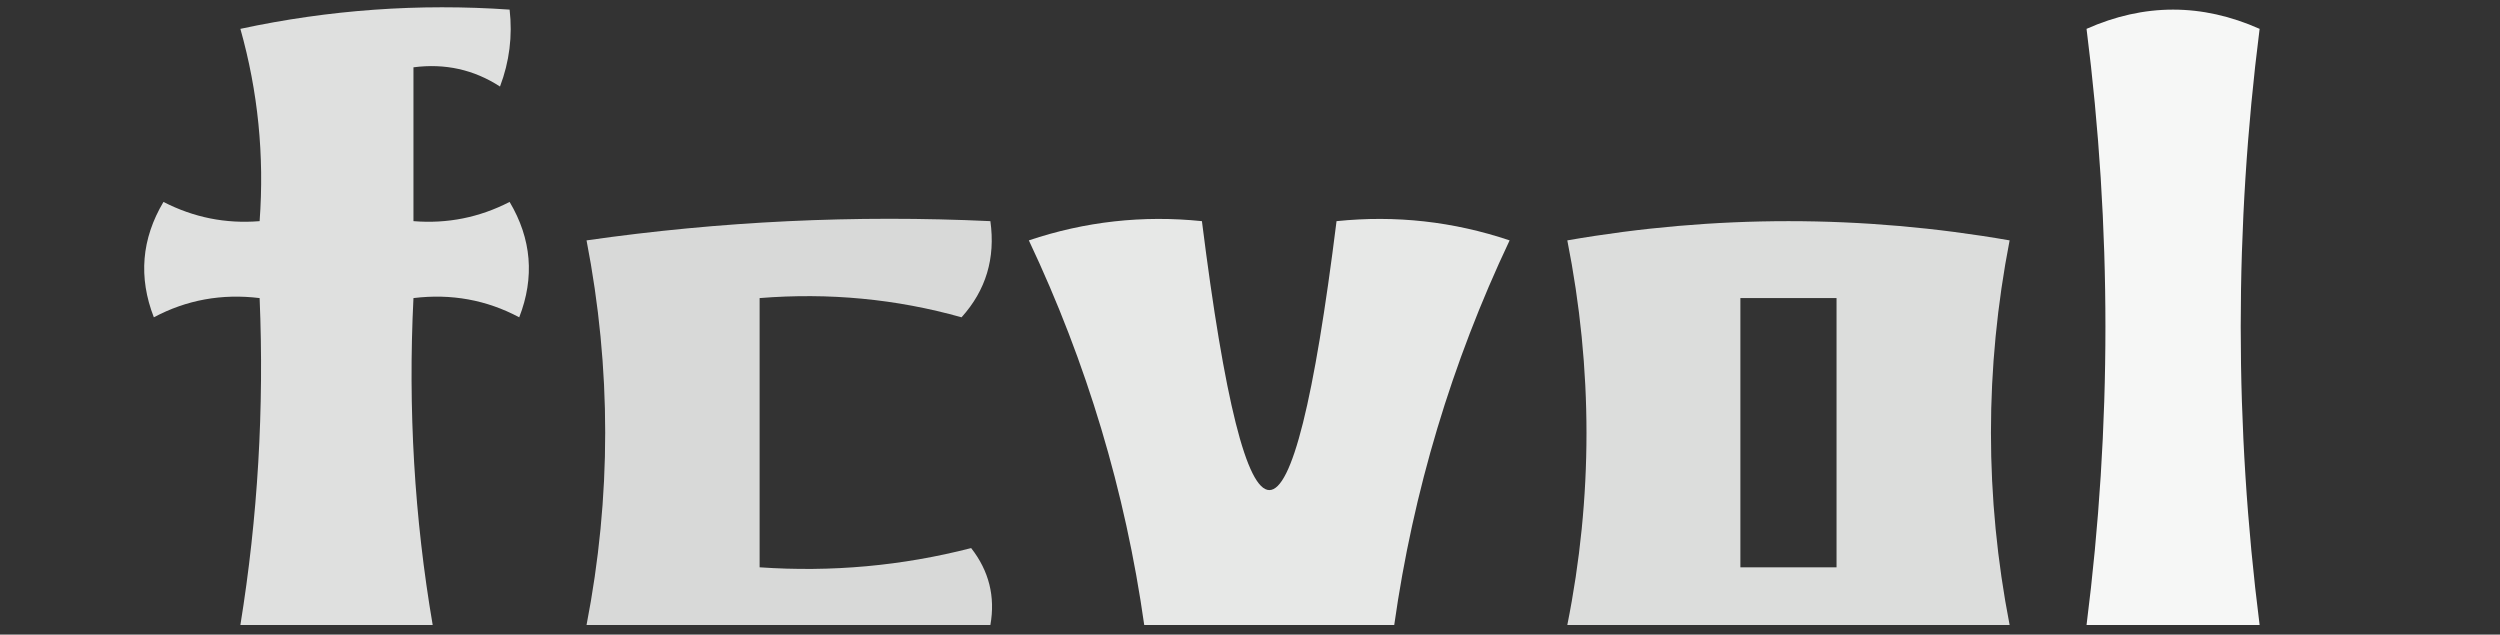<?xml version="1.0" encoding="UTF-8"?>
<!DOCTYPE svg PUBLIC "-//W3C//DTD SVG 1.1//EN" "http://www.w3.org/Graphics/SVG/1.1/DTD/svg11.dtd">
<svg xmlns="http://www.w3.org/2000/svg" version="1.1" width="130px" height="33px" style="shape-rendering:geometricPrecision; text-rendering:geometricPrecision; image-rendering:optimizeQuality; fill-rule:evenodd; clip-rule:evenodd" xmlns:xlink="http://www.w3.org/1999/xlink">
<rect width="100%" height="100%" fill="#333333" stroke="none"/>
<g><path style="opacity:0.844" fill="#fefffe" d="M 22.5,32.5 C 19.167,32.5 15.833,32.5 12.5,32.5C 13.407,26.894 13.74,21.227 13.5,15.5C 11.533,15.261 9.699,15.594 8,16.5C 7.192,14.421 7.359,12.421 8.5,10.5C 10.071,11.309 11.738,11.643 13.5,11.5C 13.751,8.091 13.417,4.758 12.5,1.5C 17.12,0.507 21.786,0.173 26.5,0.5C 26.657,1.873 26.49,3.207 26,4.5C 24.644,3.62 23.144,3.286 21.5,3.5C 21.5,6.167 21.5,8.833 21.5,11.5C 23.262,11.643 24.929,11.309 26.5,10.5C 27.641,12.421 27.808,14.421 27,16.5C 25.3,15.594 23.467,15.261 21.5,15.5C 21.214,21.259 21.548,26.925 22.5,32.5 Z"/></g>
<g><path style="opacity:0.96" fill="#fefffe" d="M 117.5,32.5 C 114.5,32.5 111.5,32.5 108.5,32.5C 109.81,22.166 109.81,11.833 108.5,1.5C 111.5,0.167 114.5,0.167 117.5,1.5C 116.19,11.833 116.19,22.166 117.5,32.5 Z"/></g>
<g><path style="opacity:0.815" fill="#fefffe" d="M 51.5,32.5 C 44.5,32.5 37.5,32.5 30.5,32.5C 31.794,25.833 31.794,19.166 30.5,12.5C 37.468,11.503 44.468,11.17 51.5,11.5C 51.769,13.429 51.269,15.095 50,16.5C 46.606,15.544 43.106,15.211 39.5,15.5C 39.5,20.167 39.5,24.833 39.5,29.5C 43.24,29.759 46.906,29.426 50.5,28.5C 51.429,29.689 51.762,31.022 51.5,32.5 Z"/></g>
<g><path style="opacity:0.883" fill="#fefffe" d="M 72.5,32.5 C 68.167,32.5 63.833,32.5 59.5,32.5C 58.518,25.551 56.518,18.884 53.5,12.5C 56.428,11.516 59.428,11.183 62.5,11.5C 64.843,30.146 67.177,30.146 69.5,11.5C 72.572,11.183 75.572,11.516 78.5,12.5C 75.485,18.876 73.485,25.543 72.5,32.5 Z"/></g>
<g><path style="opacity:0.835" fill="#fefffe" d="M 104.5,32.5 C 96.833,32.5 89.167,32.5 81.5,32.5C 82.83,25.863 82.83,19.197 81.5,12.5C 89.167,11.167 96.833,11.167 104.5,12.5C 103.206,19.166 103.206,25.833 104.5,32.5 Z M 90.5,15.5 C 92.167,15.5 93.833,15.5 95.5,15.5C 95.5,20.167 95.5,24.833 95.5,29.5C 93.833,29.5 92.167,29.5 90.5,29.5C 90.5,24.833 90.5,20.167 90.5,15.5 Z"/></g>
</svg>

